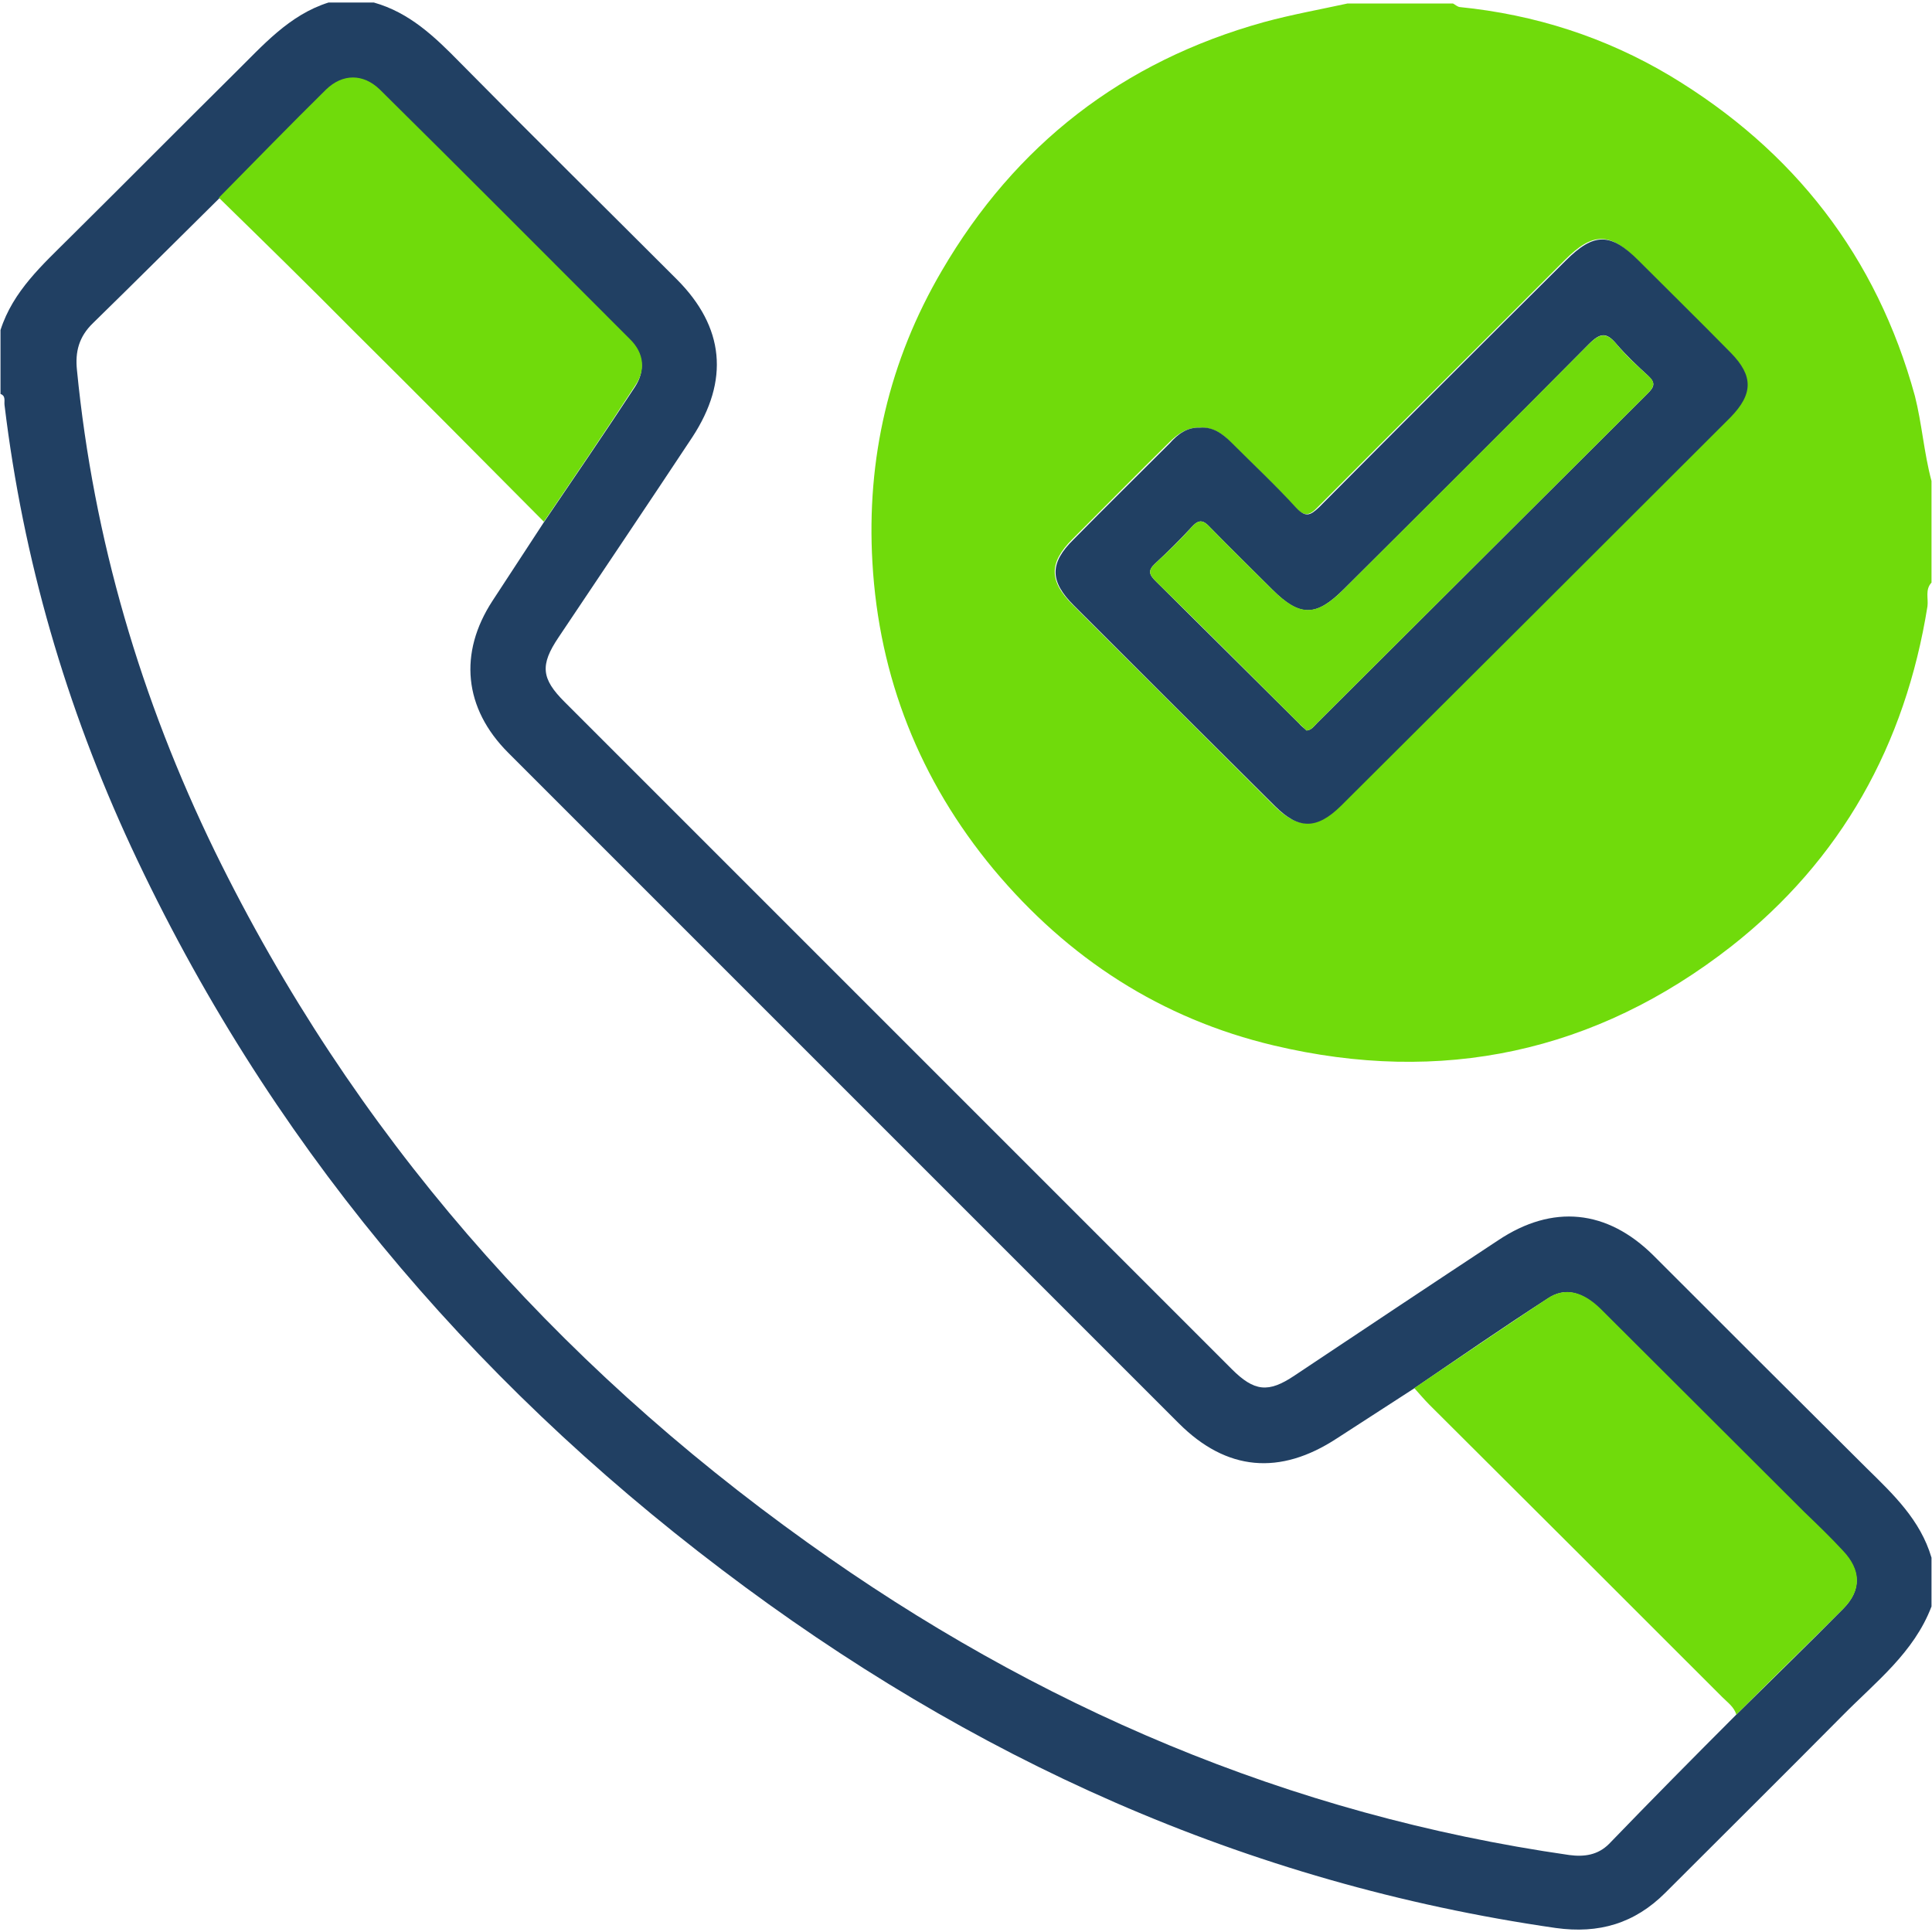 <?xml version="1.0" encoding="utf-8"?>
<!-- Generator: Adobe Illustrator 27.0.0, SVG Export Plug-In . SVG Version: 6.00 Build 0)  -->
<svg version="1.1" id="Layer_1" xmlns="http://www.w3.org/2000/svg" xmlns:xlink="http://www.w3.org/1999/xlink" x="0px" y="0px"
	 viewBox="0 0 384 384" style="enable-background:new 0 0 384 384;" xml:space="preserve">
<style type="text/css">
	.st0{fill:#70DB0B;}
	.st1{fill:#214063;}
</style>
<g>
	<path class="st0" d="M383.9,95.6v20.2c-1.3,1.4-0.6,3.1-0.8,4.7c-4.4,27.5-17.1,50.4-39,67.6c-27,21.1-57.6,27.6-90.9,19.7
		c-22.4-5.3-40.9-17.3-55.7-35c-14.7-17.7-22.8-38.2-24.1-61c-1.2-20.6,3.3-40.1,13.8-58c14.6-25,35.9-41.6,64-49.4
		c5.5-1.5,11.1-2.5,16.6-3.7c7,0,14,0,21,0c0.4,0.2,0.8,0.6,1.3,0.7c15,1.5,29,6,41.9,13.7c24.6,14.8,41,35.9,48.6,63.6
		C382,84.2,382.4,90,383.9,95.6L383.9,95.6z M238.5,85c-2.6-0.1-4.5,1.3-6.2,3c-6.4,6.3-12.7,12.7-19.1,19.1
		c-4.8,4.8-4.7,8.4,0,13.1c13.3,13.3,26.7,26.6,40,39.9c4.7,4.7,8.4,4.7,13.1,0c25.8-25.7,51.6-51.5,77.4-77.2
		c4.6-4.6,4.7-8.3,0.1-12.9c-6.1-6.1-12.2-12.2-18.3-18.3c-5.6-5.6-8.9-5.6-14.5,0c-16.3,16.3-32.7,32.6-49,49
		c-1.7,1.8-2.7,2.1-4.6,0.1c-4.1-4.5-8.6-8.7-12.9-13C243,86.2,241.1,84.9,238.5,85L238.5,85z"/>
	<path class="st1" d="M74.3,0.5c7.1,2,12.1,6.8,17.1,11.9c14.3,14.5,28.8,28.8,43.1,43.1c9.5,9.5,10.5,20.1,3.1,31.4
		c-8.8,13.3-17.7,26.5-26.6,39.8c-3.7,5.5-3.4,8.2,1.2,12.8c44.2,44.2,88.4,88.4,132.6,132.6c4.5,4.5,7.3,4.8,12.5,1.3
		c13.5-9,27-18,40.5-26.9c10.8-7.2,21.6-6.1,30.8,3c14.1,14.1,28.2,28.2,42.4,42.3c5.3,5.2,10.7,10.3,12.9,17.8v9.7
		c-3.5,9.2-11.1,15-17.7,21.7c-11.7,11.8-23.5,23.5-35.2,35.2c-6.1,6.1-13.2,8.2-21.8,7c-61.7-8.9-116.4-33.8-165.7-71.2
		C92.8,273.6,53,226.2,26.1,168.4c-13-28-21.5-57.2-25.2-87.9c-0.1-0.8,0.3-1.8-0.8-2.2V65.6c2.5-7.8,8.4-13,13.9-18.5
		c10.9-10.8,21.7-21.7,32.6-32.5C52.2,9.1,57.4,3,65.3,0.5H74.3z M345.1,340.8c7.1-7,14.2-13.9,21.2-21c3.7-3.7,3.6-7.7-0.1-11.5
		c-2.5-2.6-5.1-5.1-7.7-7.7c-13.5-13.5-27-27-40.5-40.4c-3.5-3.5-7-4.4-10.4-2.1c-9,5.8-17.8,11.9-26.6,17.9
		c-5.1,3.3-10.2,6.6-15.3,9.9c-11.3,7.4-21.9,6.5-31.4-3c-44.4-44.4-88.9-88.9-133.3-133.3c-8.8-8.8-9.9-19.8-3.1-30.2
		c3.4-5.2,6.8-10.4,10.2-15.6c6.1-9,12.2-17.9,18.1-26.9c2.1-3.2,1.7-6.6-0.9-9.2c-16.6-16.6-33.1-33.2-49.8-49.7
		c-3.3-3.3-7.4-3.3-10.7,0c-7.2,7.1-14.2,14.3-21.3,21.5c-8.3,8.2-16.6,16.5-25,24.7c-2.8,2.7-3.6,5.7-3.2,9.4
		c3.3,33.6,12.7,65.4,27.4,95.6c27.4,56,67.3,101.3,117.8,137.4c45.5,32.6,95.7,54.1,151.4,62.1c3,0.4,5.7,0,7.9-2.2
		C328.2,357.8,336.6,349.3,345.1,340.8L345.1,340.8z"/>
	<path class="st1" d="M238.5,85c2.6-0.2,4.5,1.2,6.2,2.9c4.3,4.3,8.8,8.5,12.9,13c1.9,2,2.8,1.6,4.6-0.1c16.3-16.4,32.6-32.7,49-49
		c5.6-5.6,8.9-5.6,14.5,0c6.1,6.1,12.2,12.1,18.3,18.3c4.5,4.6,4.5,8.2-0.1,12.9c-25.8,25.8-51.6,51.5-77.4,77.2
		c-4.8,4.7-8.4,4.7-13.1,0c-13.4-13.3-26.7-26.6-40-39.9c-4.8-4.8-4.8-8.4,0-13.1c6.3-6.4,12.7-12.7,19.1-19.1
		C234.1,86.3,235.9,84.9,238.5,85L238.5,85z M259.7,145.2c1-0.1,1.5-0.9,2.1-1.5c21.9-21.8,43.8-43.7,65.7-65.5
		c1.3-1.3,1.6-2.1,0.1-3.5c-2.2-2-4.4-4.1-6.3-6.3c-2-2.4-3.2-2.3-5.5,0c-16.1,16.3-32.4,32.5-48.7,48.7c-5.5,5.5-8.7,5.6-14.2,0.1
		c-4.1-4.1-8.3-8.2-12.4-12.4c-1.2-1.3-2.1-1.7-3.5-0.2c-2.4,2.6-4.8,5-7.4,7.4c-1.5,1.4-1.2,2.2,0.1,3.5
		c9.5,9.4,18.9,18.8,28.4,28.2C258.6,144.3,259.2,144.7,259.7,145.2L259.7,145.2z"/>
	<path class="st0" d="M108.1,103.7C95.5,91,82.8,78.2,70.1,65.6C61.3,56.7,52.4,48,43.5,39.3c7.1-7.2,14.1-14.4,21.3-21.5
		c3.3-3.2,7.4-3.2,10.7,0c16.7,16.5,33.2,33.1,49.8,49.7c2.7,2.7,3.1,6.1,0.9,9.2C120.3,85.8,114.2,94.7,108.1,103.7z"/>
	<path class="st0" d="M345.1,340.8c-0.4-1.5-1.7-2.4-2.8-3.5c-19.4-19.4-38.8-38.8-58.2-58.1c-1-1-2-2.2-3-3.3
		c8.9-6,17.7-12,26.6-17.9c3.4-2.2,6.9-1.3,10.4,2.1c13.5,13.5,27,26.9,40.5,40.4c2.6,2.5,5.2,5,7.7,7.7c3.6,3.8,3.8,7.8,0.1,11.5
		C359.3,326.8,352.1,333.8,345.1,340.8L345.1,340.8z"/>
	<path class="st0" d="M259.7,145.2c-0.5-0.5-1.1-1-1.6-1.5c-9.4-9.4-18.9-18.9-28.4-28.2c-1.3-1.3-1.6-2.1-0.1-3.5
		c2.6-2.4,5.1-4.8,7.4-7.4c1.4-1.5,2.3-1.1,3.5,0.2c4.1,4.2,8.3,8.3,12.4,12.4c5.5,5.4,8.7,5.4,14.2-0.1
		c16.2-16.2,32.5-32.4,48.7-48.7c2.2-2.2,3.5-2.4,5.5,0c1.9,2.3,4.1,4.3,6.3,6.3c1.5,1.3,1.2,2.2-0.1,3.5
		c-21.9,21.8-43.8,43.7-65.7,65.5C261.2,144.3,260.7,145.1,259.7,145.2L259.7,145.2z"/>
</g>
</svg>
